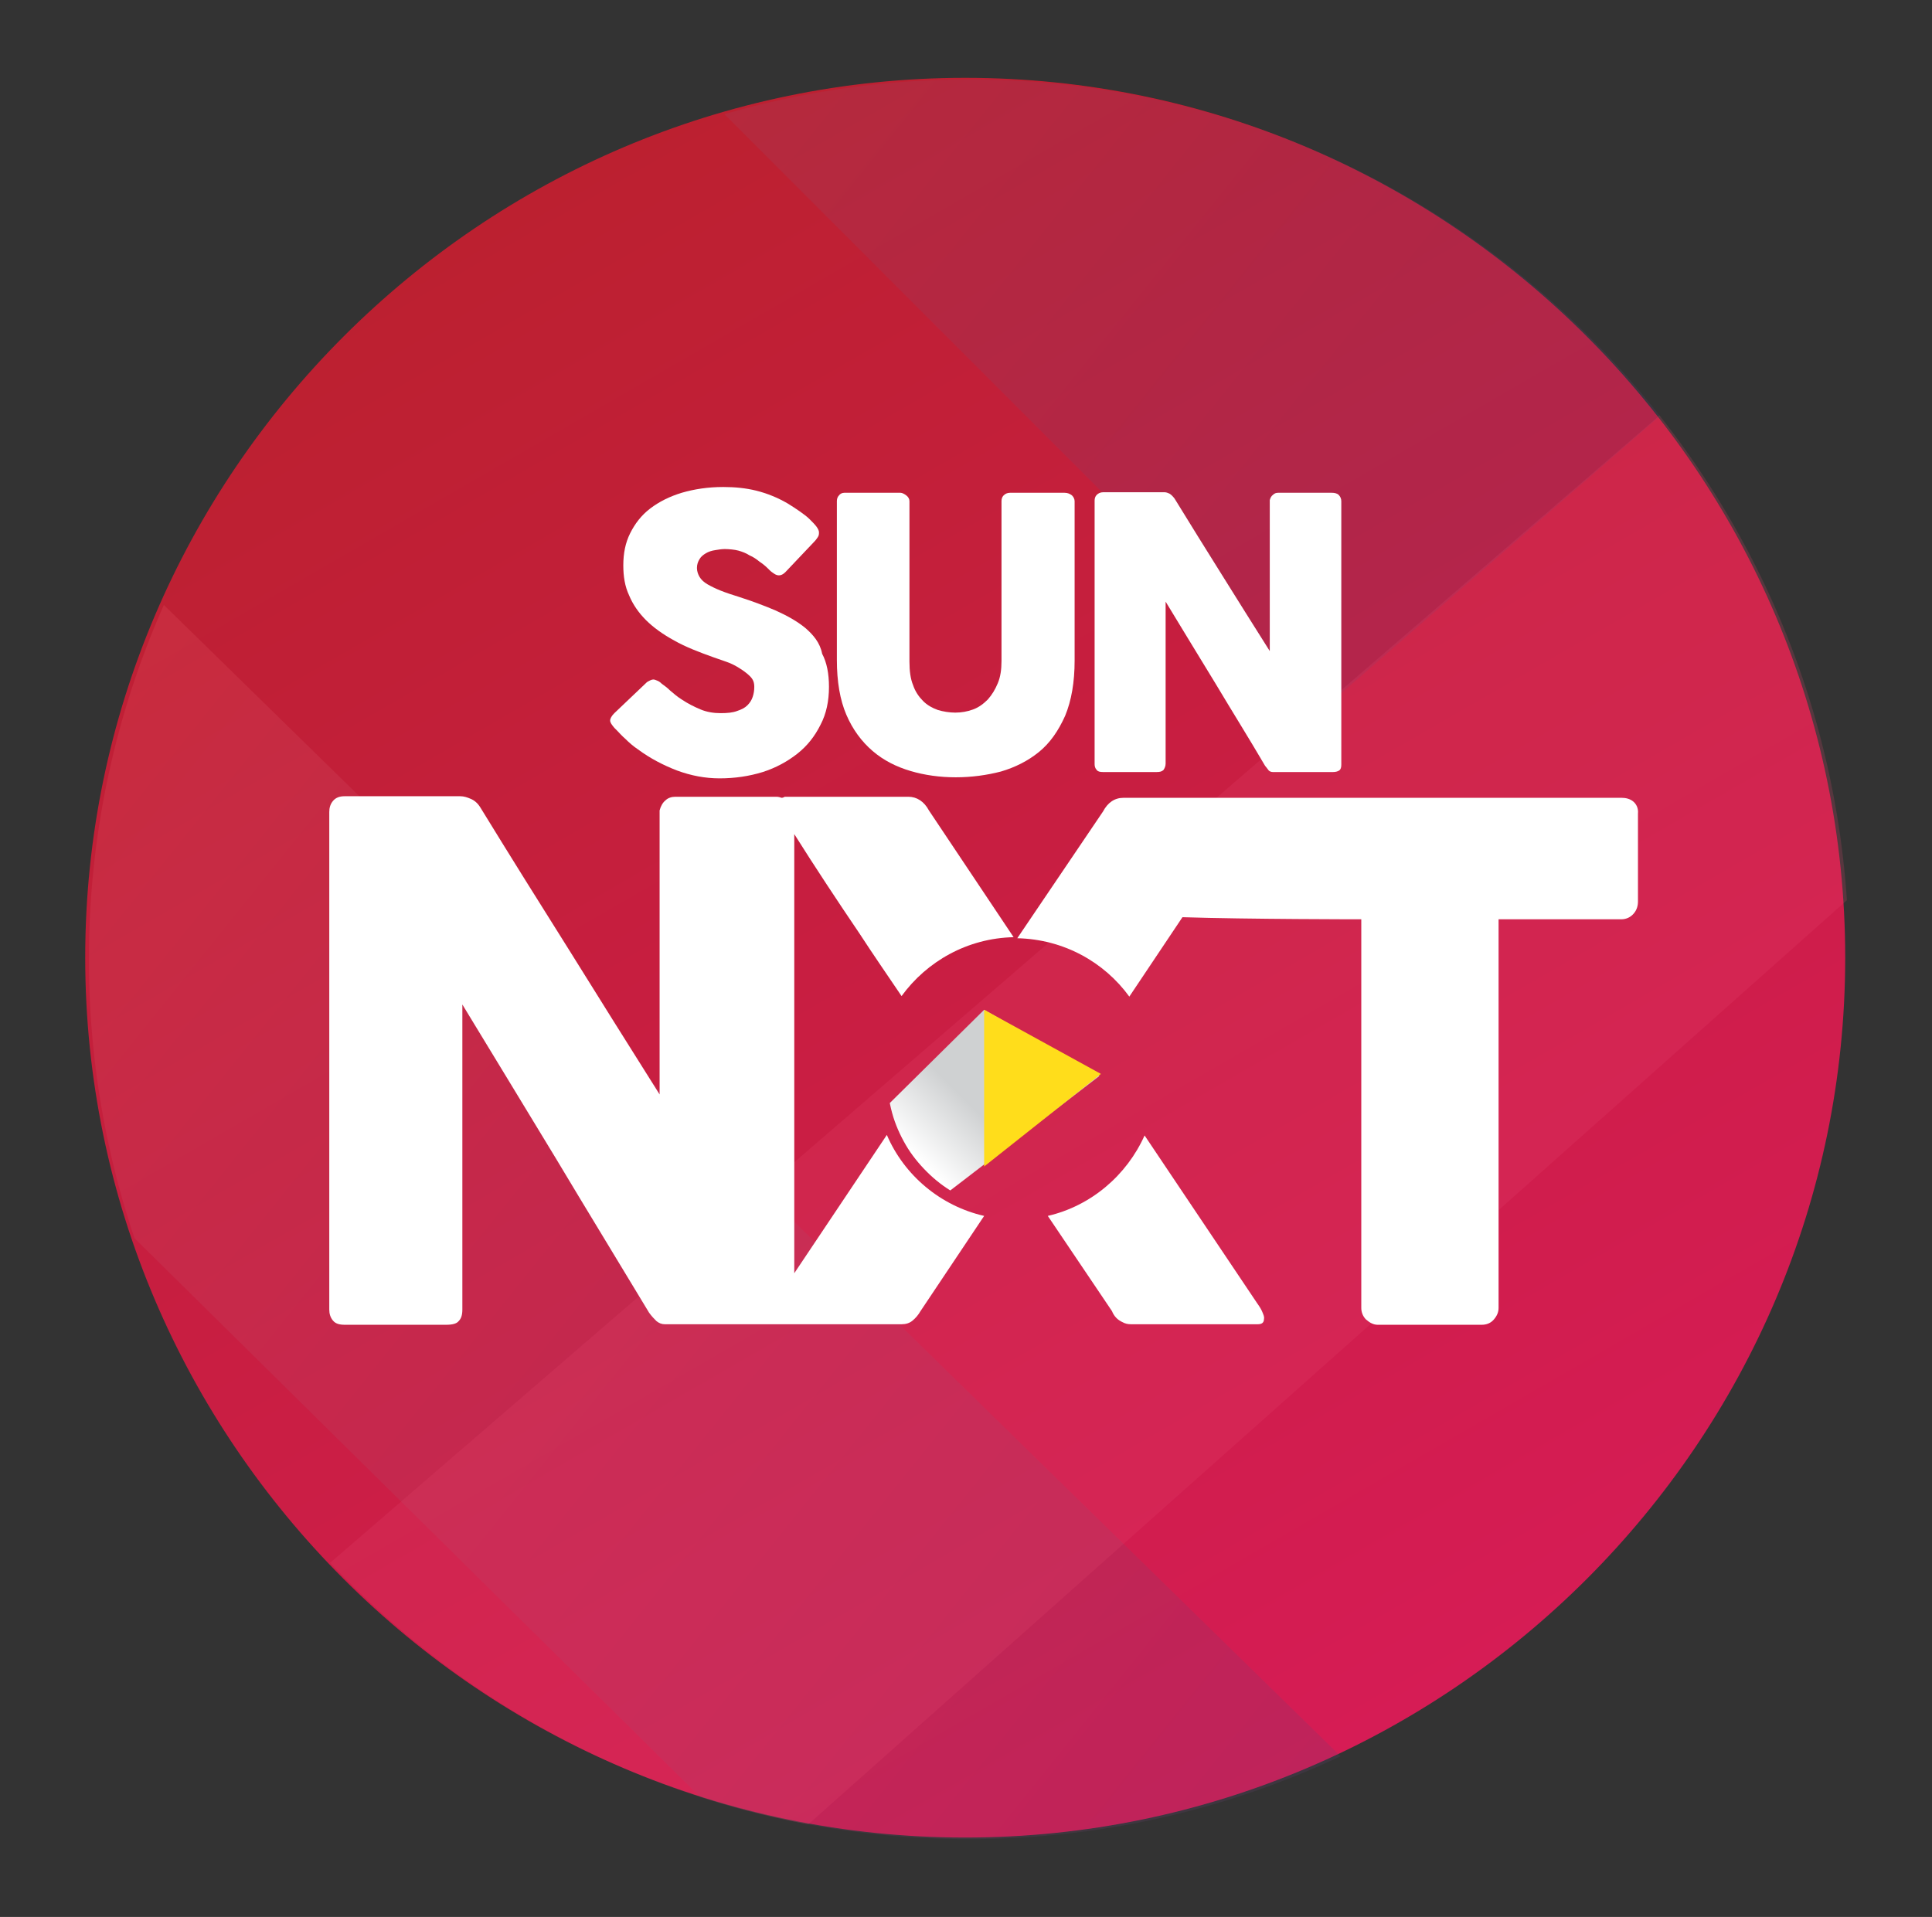<svg xmlns="http://www.w3.org/2000/svg" xmlns:xlink="http://www.w3.org/1999/xlink" id="Layer_1" x="0px" y="0px" viewBox="0 0 367.3 364.5" style="enable-background:new 0 0 367.3 364.5;" xml:space="preserve"><rect x="0" y="0" width="367.3" height="364.5" fill="#333333" stroke="none"/><style type="text/css">	.st0{fill:#FFFFFF;}	.st1{fill:url(#SVGID_1_);}			.st2{opacity:0.2;clip-path:url(#SVGID_00000054227101519110785830000002219413051793771918_);fill:url(#SVGID_00000068658487639535704800000003075802562182133392_);}			.st3{opacity:0.2;clip-path:url(#SVGID_00000054227101519110785830000002219413051793771918_);fill:url(#SVGID_00000163783912990623528700000006015417896376094869_);}	.st4{opacity:0.2;clip-path:url(#SVGID_00000054227101519110785830000002219413051793771918_);fill:#EA4771;}			.st5{clip-path:url(#SVGID_00000135656006224917490620000017845529373828312994_);fill:url(#XMLID_00000016076732574752581840000005262279478535542914_);}	.st6{fill:#FFDD1B;}</style><g>	<path class="st0" d="M123.7-18.1c0-0.4,0-0.8-0.1-1.2c0.3,0,0.6,0,0.9,0c0.3,0,0.6,0,0.9,0c0.3,0,0.6,0,0.9,0c0.3,0,0.6,0,1,0  c0,0.1,0,0.2,0,0.3c0,0.1,0,0.2,0,0.3c-0.2,0-0.4,0-0.6-0.1c-0.2,0-0.5,0-0.7,0c-0.3,0-0.5,0-0.7,0c-0.2,0-0.4,0-0.6,0  c0,0.2,0,0.4,0,0.6c0,0.2,0,0.4,0,0.6c0,0.2,0,0.4,0,0.6c0,0.2,0,0.4,0,0.6c0.4,0,0.8,0,1.3,0c0.4,0,0.8,0,1.2-0.1  c0,0.1,0,0.2,0,0.3c0,0.1,0,0.2,0,0.3c-0.2,0-0.3,0-0.5,0c-0.2,0-0.4,0-0.6,0c-0.2,0-0.4,0-0.7,0c-0.2,0-0.4,0-0.6,0v0.8  c0,0.4,0,0.8,0,1.3c0,0.4,0,0.8,0.1,1.2c-0.1,0-0.3,0-0.5,0c-0.2,0-0.3,0-0.5,0c0-0.4,0-0.8,0.1-1.2c0-0.4,0-0.8,0-1.3v-1.7  C123.7-17.3,123.7-17.7,123.7-18.1z"></path>	<path class="st0" d="M130.6-18.1c0-0.4,0-0.8-0.1-1.2c0.1,0,0.2,0,0.2,0c0.1,0,0.2,0,0.2,0c0.1,0,0.2,0,0.2,0c0.1,0,0.2,0,0.2,0  c0,0.4,0,0.8-0.1,1.2c0,0.4,0,0.8,0,1.2v1.7c0,0.4,0,0.8,0,1.3c0,0.4,0,0.8,0.1,1.2c-0.1,0-0.3,0-0.5,0c-0.2,0-0.3,0-0.5,0  c0-0.4,0-0.8,0.1-1.2c0-0.4,0-0.8,0-1.3v-1.7C130.6-17.3,130.6-17.7,130.6-18.1z"></path>	<path class="st0" d="M138.5-15.3c-0.8-0.9-1.7-1.8-2.5-2.7c0,0.2,0,0.4,0,0.7c0,0.3,0,0.7,0,1.2c0,0.1,0,0.3,0,0.5  c0,0.2,0,0.4,0,0.6c0,0.2,0,0.4,0,0.7c0,0.2,0,0.4,0,0.6c0,0.2,0,0.4,0,0.5c0,0.1,0,0.2,0,0.3c-0.1,0-0.2,0-0.3,0  c-0.1,0-0.2,0-0.4,0c0-0.1,0-0.2,0-0.4c0-0.2,0-0.4,0-0.6c0-0.2,0-0.5,0-0.8c0-0.3,0-0.6,0-0.8c0-0.3,0-0.6,0-0.8  c0-0.3,0-0.5,0-0.7c0-0.6,0-1.1,0-1.6c0-0.4,0-0.8,0-1h0.2c0.4,0.4,0.8,0.9,1.3,1.4c0.4,0.5,0.9,1,1.3,1.4c0.4,0.5,0.9,0.9,1.3,1.3  c0.4,0.4,0.7,0.8,1,1.1v-1.3c0-0.7,0-1.3,0-2c0-0.6,0-1.2-0.1-1.8c0.1,0,0.2,0,0.3,0c0.1,0,0.2,0,0.3,0c0,0.1,0,0.4,0,0.6  c0,0.3,0,0.6,0,0.9c0,0.3,0,0.6,0,0.9c0,0.3,0,0.6,0,0.7c0,0.2,0,0.4,0,0.6c0,0.2,0,0.4,0,0.7c0,0.2,0,0.5,0,0.7c0,0.2,0,0.5,0,0.7  c0,0.2,0,0.4,0,0.5c0,0.1,0,0.2,0,0.3h-0.1C140.1-13.5,139.3-14.4,138.5-15.3z"></path>	<path class="st0" d="M150.2-12.7c-0.1,0-0.2,0-0.3,0s-0.2,0-0.3,0c-0.1,0-0.2,0-0.3,0c-0.1,0-0.2,0-0.3,0c0-0.1-0.1-0.3-0.2-0.5  c-0.1-0.2-0.2-0.4-0.3-0.7c-0.1-0.2-0.2-0.5-0.3-0.7c-0.1-0.2-0.2-0.5-0.3-0.7c-0.2,0-0.4,0-0.6,0c-0.2,0-0.4,0-0.6,0  c-0.2,0-0.4,0-0.6,0c-0.2,0-0.4,0-0.6,0c-0.2,0.5-0.4,1-0.6,1.4c-0.2,0.5-0.3,0.8-0.4,1.1c-0.1,0-0.2,0-0.4,0c-0.1,0-0.2,0-0.4,0  c0.5-1.1,1-2.2,1.5-3.4c0.5-1.1,1-2.2,1.5-3.4h0.2c0.2,0.4,0.3,0.8,0.5,1.2c0.2,0.4,0.4,0.9,0.5,1.3c0.2,0.4,0.4,0.9,0.6,1.3  c0.2,0.4,0.4,0.8,0.5,1.2c0.2,0.4,0.3,0.7,0.4,1C150-13.1,150.1-12.9,150.2-12.7z M145.9-15.7c0.2,0,0.3,0,0.5,0c0.2,0,0.4,0,0.5,0  c0.2,0,0.4,0,0.5,0c0.2,0,0.4,0,0.5,0l-1.1-2.4L145.9-15.7z"></path>	<path class="st0" d="M153.4-18.1c0-0.4,0-0.8-0.1-1.2c0.1,0,0.2,0,0.2,0c0.1,0,0.2,0,0.2,0c0.1,0,0.2,0,0.2,0c0.1,0,0.2,0,0.2,0  c0,0.4,0,0.8-0.1,1.2c0,0.4,0,0.8,0,1.2c0,0.8,0,1.5,0,2.1c0,0.6,0,1.1,0,1.6c0.5,0,0.9,0,1.3,0c0.4,0,0.9,0,1.3-0.1  c0,0.1,0,0.2,0,0.3c0,0.1,0,0.2,0,0.3c-0.3,0-0.6,0-0.9,0c-0.3,0-0.6,0-0.9,0c-0.3,0-0.6,0-0.9,0c-0.3,0-0.6,0-0.9,0  c0-0.4,0-0.8,0.1-1.2c0-0.4,0-0.8,0-1.3v-1.7C153.4-17.3,153.4-17.7,153.4-18.1z"></path>	<path class="st0" d="M168.3-15.3c-0.8-0.9-1.7-1.8-2.5-2.7c0,0.2,0,0.4,0,0.7c0,0.3,0,0.7,0,1.2c0,0.1,0,0.3,0,0.5  c0,0.2,0,0.4,0,0.6c0,0.2,0,0.4,0,0.7c0,0.2,0,0.4,0,0.6c0,0.2,0,0.4,0,0.5c0,0.1,0,0.2,0,0.3c-0.1,0-0.2,0-0.3,0  c-0.1,0-0.2,0-0.4,0c0-0.1,0-0.2,0-0.4c0-0.2,0-0.4,0-0.6c0-0.2,0-0.5,0-0.8c0-0.3,0-0.6,0-0.8c0-0.3,0-0.6,0-0.8  c0-0.3,0-0.5,0-0.7c0-0.6,0-1.1,0-1.6c0-0.4,0-0.8,0-1h0.2c0.4,0.4,0.8,0.9,1.3,1.4c0.4,0.5,0.9,1,1.3,1.4c0.4,0.5,0.9,0.9,1.3,1.3  c0.4,0.4,0.7,0.8,1,1.1v-1.3c0-0.7,0-1.3,0-2c0-0.6,0-1.2-0.1-1.8c0.1,0,0.2,0,0.3,0c0.1,0,0.2,0,0.3,0c0,0.1,0,0.4,0,0.6  c0,0.3,0,0.6,0,0.9c0,0.3,0,0.6,0,0.9c0,0.3,0,0.6,0,0.7c0,0.2,0,0.4,0,0.6c0,0.2,0,0.4,0,0.7c0,0.2,0,0.5,0,0.7c0,0.2,0,0.5,0,0.7  c0,0.2,0,0.4,0,0.5c0,0.1,0,0.2,0,0.3h-0.1C169.9-13.5,169.1-14.4,168.3-15.3z"></path>	<path class="st0" d="M177-16.7c0.3-0.4,0.6-0.9,0.8-1.3c0.3-0.4,0.5-0.9,0.8-1.4c0.1,0,0.3,0,0.4,0c0.1,0,0.2,0,0.4,0  c-0.4,0.5-0.7,1-1.1,1.5c-0.4,0.5-0.7,1-1,1.5c0.4,0.6,0.7,1.2,1.1,1.8c0.4,0.6,0.7,1.2,1.1,1.8c-0.1,0-0.2,0-0.3,0  c-0.1,0-0.2,0-0.3,0c-0.1,0-0.2,0-0.3,0c-0.1,0-0.2,0-0.3,0c-0.3-0.5-0.5-0.9-0.8-1.4c-0.3-0.5-0.5-1-0.9-1.5  c-0.3,0.5-0.6,1-0.9,1.5c-0.3,0.5-0.6,1-0.8,1.4c-0.1,0-0.1,0-0.2,0c-0.1,0-0.1,0-0.2,0c-0.1,0-0.1,0-0.2,0c-0.1,0-0.1,0-0.2,0  c0.4-0.5,0.8-1.1,1.1-1.6s0.7-1.1,1.1-1.7c-0.3-0.6-0.7-1.1-1-1.7c-0.3-0.5-0.7-1.1-1-1.7c0.1,0,0.2,0,0.3,0c0.1,0,0.2,0,0.3,0  c0.1,0,0.2,0,0.3,0c0.1,0,0.2,0,0.3,0c0.2,0.4,0.4,0.9,0.7,1.3C176.4-17.7,176.7-17.2,177-16.7z"></path>	<path class="st0" d="M184.1-18.9c-0.2,0-0.3,0-0.5,0c-0.2,0-0.4,0-0.5,0c-0.2,0-0.4,0-0.5,0c-0.2,0-0.3,0-0.5,0c0-0.1,0-0.2,0-0.3  c0-0.1,0-0.2,0-0.3c0.4,0,0.8,0,1.2,0c0.4,0,0.8,0,1.2,0c0.4,0,0.8,0,1.2,0c0.4,0,0.8,0,1.2,0c0,0.1,0,0.2,0,0.3c0,0.1,0,0.2,0,0.3  c-0.1,0-0.3,0-0.5,0c-0.2,0-0.3,0-0.5,0c-0.2,0-0.4,0-0.5,0c-0.2,0-0.4,0-0.5,0c0,0.7,0,1.3,0,2v1.7c0,0.4,0,0.8,0,1.3  c0,0.4,0,0.8,0.1,1.2c-0.1,0-0.3,0-0.5,0c-0.2,0-0.3,0-0.5,0c0-0.4,0-0.8,0.1-1.2c0-0.4,0-0.8,0-1.3v-1.7  C184.2-17.5,184.2-18.2,184.1-18.9z"></path>	<path class="st0" d="M200.1-12.7c-0.1,0-0.2,0-0.3,0c-0.1,0-0.2,0-0.3,0c-0.1,0-0.2,0-0.3,0c-0.1,0-0.2,0-0.3,0  c0-0.1-0.1-0.3-0.2-0.5c-0.1-0.2-0.2-0.4-0.3-0.7c-0.1-0.2-0.2-0.5-0.3-0.7c-0.1-0.2-0.2-0.5-0.3-0.7c-0.2,0-0.4,0-0.6,0  c-0.2,0-0.4,0-0.6,0c-0.2,0-0.4,0-0.6,0c-0.2,0-0.4,0-0.6,0c-0.2,0.5-0.4,1-0.6,1.4c-0.2,0.5-0.3,0.8-0.4,1.1c-0.1,0-0.2,0-0.4,0  c-0.1,0-0.2,0-0.4,0c0.5-1.1,1-2.2,1.5-3.4c0.5-1.1,1-2.2,1.5-3.4h0.2c0.2,0.4,0.3,0.8,0.5,1.2c0.2,0.4,0.4,0.9,0.5,1.3  c0.2,0.4,0.4,0.9,0.6,1.3c0.2,0.4,0.4,0.8,0.5,1.2c0.2,0.4,0.3,0.7,0.4,1C199.9-13.1,200-12.9,200.1-12.7z M195.8-15.7  c0.2,0,0.3,0,0.5,0c0.2,0,0.4,0,0.5,0c0.2,0,0.4,0,0.5,0c0.2,0,0.4,0,0.5,0l-1.1-2.4L195.8-15.7z"></path>	<path class="st0" d="M203.3-16.9c0-0.4,0-0.8,0-1.2c0-0.4,0-0.8-0.1-1.2c0.2,0,0.3,0,0.5,0c0.2,0,0.3,0,0.5,0c0.1,0,0.2,0,0.3,0  c0.1,0,0.2,0,0.3,0c0.1,0,0.2,0,0.3,0c0.1,0,0.2,0,0.3,0c0.1,0,0.2,0,0.4,0c0.1,0,0.3,0,0.4,0.1c0.2,0,0.3,0.1,0.5,0.1  c0.2,0.1,0.3,0.2,0.4,0.3c0.1,0.1,0.2,0.3,0.3,0.5c0.1,0.2,0.1,0.4,0.1,0.7c0,0.4-0.1,0.8-0.3,1c-0.2,0.3-0.4,0.5-0.7,0.6  c-0.3,0.1-0.5,0.2-0.8,0.3c-0.3,0.1-0.6,0.1-0.8,0.1c-0.1,0-0.3,0-0.4,0c-0.1,0-0.2,0-0.4,0v0.5c0,0.4,0,0.8,0,1.3  c0,0.4,0,0.8,0.1,1.2c-0.1,0-0.3,0-0.5,0c-0.2,0-0.3,0-0.5,0c0-0.4,0-0.8,0.1-1.2c0-0.4,0-0.8,0-1.3V-16.9z M204.1-16.2  c0.2,0.1,0.4,0.1,0.7,0.1c0.2,0,0.4,0,0.6-0.1c0.2,0,0.4-0.1,0.6-0.2c0.2-0.1,0.3-0.3,0.4-0.5c0.1-0.2,0.2-0.5,0.2-0.8  c0-0.3,0-0.5-0.1-0.7c-0.1-0.2-0.2-0.3-0.3-0.4c-0.1-0.1-0.3-0.2-0.5-0.2c-0.2,0-0.4-0.1-0.7-0.1h-0.9V-16.2z"></path>	<path class="st0" d="M210.8-16.9c0-0.4,0-0.8,0-1.2c0-0.4,0-0.8-0.1-1.2c0.2,0,0.3,0,0.5,0c0.2,0,0.3,0,0.5,0c0.1,0,0.2,0,0.3,0  c0.1,0,0.2,0,0.3,0c0.1,0,0.2,0,0.3,0c0.1,0,0.2,0,0.3,0c0.1,0,0.2,0,0.4,0c0.1,0,0.3,0,0.4,0.1c0.2,0,0.3,0.1,0.5,0.1  c0.2,0.1,0.3,0.2,0.4,0.3c0.1,0.1,0.2,0.3,0.3,0.5c0.1,0.2,0.1,0.4,0.1,0.7c0,0.4-0.1,0.8-0.3,1c-0.2,0.3-0.4,0.5-0.7,0.6  c-0.3,0.1-0.5,0.2-0.8,0.3c-0.3,0.1-0.6,0.1-0.8,0.1c-0.1,0-0.3,0-0.4,0c-0.1,0-0.2,0-0.4,0v0.5c0,0.4,0,0.8,0,1.3  c0,0.4,0,0.8,0.1,1.2c-0.1,0-0.3,0-0.5,0c-0.2,0-0.3,0-0.5,0c0-0.4,0-0.8,0.1-1.2c0-0.4,0-0.8,0-1.3V-16.9z M211.6-16.2  c0.2,0.1,0.4,0.1,0.7,0.1c0.2,0,0.4,0,0.6-0.1c0.2,0,0.4-0.1,0.6-0.2c0.2-0.1,0.3-0.3,0.4-0.5c0.1-0.2,0.2-0.5,0.2-0.8  c0-0.3,0-0.5-0.1-0.7c-0.1-0.2-0.2-0.3-0.3-0.4c-0.1-0.1-0.3-0.2-0.5-0.2c-0.2,0-0.4-0.1-0.7-0.1h-0.9V-16.2z"></path>	<path class="st0" d="M223.1-18.1c0-0.4,0-0.8-0.1-1.2c0.1,0,0.2,0,0.2,0c0.1,0,0.2,0,0.2,0c0.1,0,0.2,0,0.2,0c0.1,0,0.2,0,0.2,0  c0,0.4,0,0.8-0.1,1.2c0,0.4,0,0.8,0,1.2c0,0.8,0,1.5,0,2.1c0,0.6,0,1.1,0,1.6c0.5,0,0.9,0,1.3,0c0.4,0,0.9,0,1.3-0.1  c0,0.1,0,0.2,0,0.3c0,0.1,0,0.2,0,0.3c-0.3,0-0.6,0-0.9,0s-0.6,0-0.9,0c-0.3,0-0.6,0-0.9,0c-0.3,0-0.6,0-0.9,0c0-0.4,0-0.8,0.1-1.2  c0-0.4,0-0.8,0-1.3v-1.7C223.1-17.3,223.1-17.7,223.1-18.1z"></path>	<path class="st0" d="M229.5-16c0-0.5,0.1-1,0.3-1.5c0.2-0.4,0.4-0.8,0.7-1.1c0.3-0.3,0.7-0.5,1.1-0.7c0.4-0.2,0.9-0.2,1.5-0.2  c0.5,0,1,0.1,1.5,0.2c0.4,0.2,0.8,0.4,1.1,0.7c0.3,0.3,0.6,0.7,0.7,1.1c0.2,0.4,0.3,0.9,0.3,1.5s-0.1,1-0.3,1.5  c-0.2,0.4-0.4,0.8-0.7,1.1c-0.3,0.3-0.7,0.5-1.1,0.7c-0.4,0.1-0.9,0.2-1.5,0.2c-0.5,0-1-0.1-1.5-0.2c-0.4-0.1-0.8-0.4-1.1-0.7  c-0.3-0.3-0.6-0.7-0.7-1.1C229.6-15,229.5-15.5,229.5-16z M235.8-16c0-0.5-0.1-1-0.2-1.4c-0.1-0.4-0.3-0.7-0.6-1  c-0.2-0.3-0.5-0.4-0.8-0.6c-0.3-0.1-0.7-0.2-1.1-0.2c-0.4,0-0.7,0.1-1,0.2c-0.3,0.1-0.6,0.3-0.8,0.6c-0.2,0.3-0.4,0.6-0.6,1  c-0.1,0.4-0.2,0.9-0.2,1.4c0,0.5,0.1,1,0.2,1.4c0.1,0.4,0.3,0.7,0.6,1c0.2,0.3,0.5,0.4,0.8,0.6c0.3,0.1,0.7,0.2,1,0.2  c0.4,0,0.7-0.1,1.1-0.2c0.3-0.1,0.6-0.3,0.8-0.6c0.2-0.3,0.4-0.6,0.6-1C235.7-15.1,235.8-15.5,235.8-16z"></path>	<path class="st0" d="M245.4-18.5c-0.1-0.1-0.3-0.2-0.5-0.3c-0.2-0.1-0.4-0.2-0.6-0.2c-0.2-0.1-0.4-0.1-0.7-0.1  c-0.4,0-0.8,0.1-1.1,0.2c-0.3,0.1-0.6,0.3-0.9,0.6c-0.3,0.3-0.5,0.6-0.6,1c-0.1,0.4-0.2,0.9-0.2,1.4c0,0.5,0.1,0.9,0.2,1.3  c0.1,0.4,0.3,0.7,0.6,1c0.2,0.3,0.5,0.5,0.9,0.6c0.4,0.1,0.8,0.2,1.2,0.2c0.1,0,0.3,0,0.4,0c0.1,0,0.3,0,0.4-0.1  c0.1,0,0.3-0.1,0.4-0.1c0.1,0,0.2-0.1,0.3-0.1c0-0.2,0-0.4,0-0.6c0-0.2,0-0.4,0-0.6c0-0.2,0-0.5,0-0.7c0-0.2,0-0.4,0-0.6  c0.2,0,0.3,0,0.5,0c0.1,0,0.1,0,0.2,0c0.1,0,0.1,0,0.2,0c0,0.1,0,0.4,0,0.7c0,0.3,0,0.7,0,1.3c0,0.1,0,0.3,0,0.4c0,0.1,0,0.3,0,0.4  c-0.1,0.1-0.3,0.1-0.5,0.2c-0.2,0.1-0.4,0.1-0.6,0.1c-0.2,0-0.5,0.1-0.7,0.1c-0.2,0-0.4,0-0.6,0c-0.6,0-1.1-0.1-1.5-0.2  c-0.5-0.1-0.9-0.4-1.2-0.6c-0.3-0.3-0.6-0.6-0.7-1.1c-0.2-0.4-0.3-0.9-0.3-1.5c0-0.5,0.1-1,0.3-1.5c0.2-0.4,0.4-0.8,0.8-1.1  c0.3-0.3,0.7-0.5,1.2-0.7c0.5-0.2,1-0.2,1.5-0.2c0.3,0,0.6,0,0.9,0.1c0.3,0,0.5,0.1,0.7,0.1c0.2,0.1,0.4,0.1,0.5,0.2  c0.1,0.1,0.3,0.1,0.4,0.2c-0.1,0.1-0.1,0.2-0.1,0.3c0,0.1-0.1,0.3-0.1,0.4h-0.1C245.6-18.3,245.5-18.4,245.4-18.5z"></path>	<path class="st0" d="M249.3-16c0-0.5,0.1-1,0.3-1.5c0.2-0.4,0.4-0.8,0.7-1.1c0.3-0.3,0.7-0.5,1.1-0.7c0.4-0.2,0.9-0.2,1.5-0.2  c0.5,0,1,0.1,1.5,0.2c0.4,0.2,0.8,0.4,1.1,0.7c0.3,0.3,0.6,0.7,0.7,1.1c0.2,0.4,0.3,0.9,0.3,1.5s-0.1,1-0.3,1.5  c-0.2,0.4-0.4,0.8-0.7,1.1c-0.3,0.3-0.7,0.5-1.1,0.7c-0.4,0.1-0.9,0.2-1.5,0.2c-0.5,0-1-0.1-1.5-0.2c-0.4-0.1-0.8-0.4-1.1-0.7  c-0.3-0.3-0.6-0.7-0.7-1.1C249.4-15,249.3-15.5,249.3-16z M255.6-16c0-0.5-0.1-1-0.2-1.4c-0.1-0.4-0.3-0.7-0.6-1  c-0.2-0.3-0.5-0.4-0.8-0.6c-0.3-0.1-0.7-0.2-1.1-0.2c-0.4,0-0.7,0.1-1,0.2c-0.3,0.1-0.6,0.3-0.8,0.6c-0.2,0.3-0.4,0.6-0.6,1  c-0.1,0.4-0.2,0.9-0.2,1.4c0,0.5,0.1,1,0.2,1.4c0.1,0.4,0.3,0.7,0.6,1s0.5,0.4,0.8,0.6c0.3,0.1,0.7,0.2,1,0.2  c0.4,0,0.7-0.1,1.1-0.2c0.3-0.1,0.6-0.3,0.8-0.6c0.2-0.3,0.4-0.6,0.6-1C255.5-15.1,255.6-15.5,255.6-16z"></path></g><g>	<linearGradient id="SVGID_1_" gradientUnits="userSpaceOnUse" x1="267.116" y1="326.872" x2="99.972" y2="37.369">		<stop offset="0" style="stop-color:#D61C55"></stop>		<stop offset="1" style="stop-color:#BC2030"></stop>	</linearGradient>	<path class="st1" d="M350.8,182.1c0,92-75.3,167.3-167.3,167.3h0c-92,0-167.3-75.3-167.3-167.3v0c0-92,75.3-167.3,167.3-167.3h0  C275.5,14.8,350.8,90.1,350.8,182.1L350.8,182.1z"></path>	<g>		<defs>			<path id="SVGID_00000047752019987147325630000007971302084607220654_" d="M351.5,182.4c0,92-75.3,167.3-167.3,167.3h0    c-92,0-167.3-75.3-167.3-167.3v0c0-92,75.3-167.3,167.3-167.3h0C276.3,15.1,351.5,90.4,351.5,182.4L351.5,182.4z"></path>		</defs>		<clipPath id="SVGID_00000159437345478987967780000015726304741462634908_">			<use xlink:href="#SVGID_00000047752019987147325630000007971302084607220654_" style="overflow:visible;"></use>		</clipPath>					<linearGradient id="SVGID_00000141414788968060474600000004172773698794694076_" gradientUnits="userSpaceOnUse" x1="-7.423" y1="159.092" x2="503.014" y2="568.574">			<stop offset="0" style="stop-color:#ED5C6B"></stop>			<stop offset="0.475" style="stop-color:#654071"></stop>		</linearGradient>					<polygon style="opacity:0.2;clip-path:url(#SVGID_00000159437345478987967780000015726304741462634908_);fill:url(#SVGID_00000141414788968060474600000004172773698794694076_);" points="   6.5,216.6 180.1,388.1 291,369.3 11.2,95.5   "></polygon>					<linearGradient id="SVGID_00000109714728374358300760000008437975957608231809_" gradientUnits="userSpaceOnUse" x1="19.27" y1="-134.649" x2="532.282" y2="276.899">			<stop offset="0" style="stop-color:#ED5C6B"></stop>			<stop offset="0.475" style="stop-color:#654071"></stop>		</linearGradient>					<polygon style="opacity:0.2;clip-path:url(#SVGID_00000159437345478987967780000015726304741462634908_);fill:url(#SVGID_00000109714728374358300760000008437975957608231809_);" points="   35.7,-80.4 251.1,135.2 321.1,74.3 40.4,-201.6   "></polygon>		<polygon style="opacity:0.2;clip-path:url(#SVGID_00000159437345478987967780000015726304741462634908_);fill:#EA4771;" points="   357.2,43 1.9,349.7 87.7,405.6 405.7,122.6   "></polygon>	</g>	<g>		<defs>			<path id="SVGID_00000053531716853069887820000009176099780758679975_" d="M350.8,182c0,92.2-75.4,167.6-167.6,167.6h0    c-92.2,0-167.6-75.4-167.6-167.6v0c0-92.2,75.4-167.6,167.6-167.6h0C275.4,14.4,350.8,89.8,350.8,182L350.8,182z"></path>		</defs>		<clipPath id="SVGID_00000129168199592704334790000016451155663092002480_">			<use xlink:href="#SVGID_00000053531716853069887820000009176099780758679975_" style="overflow:visible;"></use>		</clipPath>	</g>	<g>		<g>			<path class="st0" d="M153.1,119.4c-1.6-1.3-3.4-2.3-5.6-3.3c-2.1-0.9-4.5-1.8-7-2.6c-1.3-0.4-2.5-0.8-3.5-1.2    c-1-0.4-1.8-0.8-2.5-1.2c-0.7-0.4-1.2-0.9-1.5-1.4c-0.3-0.5-0.5-1.1-0.5-1.7c0-0.7,0.2-1.2,0.5-1.7c0.3-0.5,0.7-0.8,1.2-1.1    c0.5-0.3,1.1-0.5,1.8-0.6c0.6-0.1,1.2-0.2,1.8-0.2c0.7,0,1.9,0.1,2.6,0.3c0.7,0.2,1.5,0.5,2.1,0.9c0.7,0.3,1.3,0.7,1.9,1.2    c0.6,0.4,1.1,0.8,1.6,1.3l0.3,0.3c0.3,0.3,0.6,0.5,0.9,0.7c0.3,0.2,0.6,0.3,0.9,0.3c0.4,0,0.8-0.2,1.2-0.6l5.5-5.8    c0.3-0.3,0.5-0.6,0.7-0.9c0.2-0.3,0.2-0.6,0.2-0.9c0-0.3-0.2-0.7-0.5-1.1c-0.3-0.4-0.8-0.9-1.3-1.4c-0.5-0.5-1.2-1-1.9-1.5    c-0.7-0.5-1.5-1-2.3-1.5c-1.9-1.1-3.9-1.9-5.9-2.4c-2-0.5-4.1-0.7-6.3-0.7c-2.9,0-5.5,0.4-7.9,1.1c-2.3,0.7-4.3,1.7-6,3    c-1.7,1.3-2.9,2.9-3.8,4.7c-0.9,1.8-1.3,3.8-1.3,6.1c0,2.1,0.3,4,1.1,5.7c0.7,1.7,1.8,3.3,3.2,4.7c1.4,1.4,3.2,2.7,5.4,3.9    c2.1,1.2,4.7,2.2,7.5,3.2c0.6,0.2,1.4,0.5,2.3,0.8c0.9,0.3,1.7,0.7,2.5,1.2c0.8,0.5,1.5,1,2.1,1.6c0.6,0.6,0.8,1.2,0.8,2    c0,0.7-0.1,1.3-0.3,1.9c-0.2,0.6-0.5,1.1-1,1.6c-0.5,0.5-1.1,0.8-2,1.1c-0.8,0.3-1.8,0.4-3.1,0.4c-1.3,0-2.6-0.2-3.8-0.7    c-1.2-0.5-2.4-1.1-3.6-1.9c-0.8-0.5-1.5-1.1-2.2-1.7c-0.6-0.6-1.2-1-1.6-1.3c-0.3-0.3-0.6-0.5-0.9-0.6c-0.2-0.1-0.5-0.2-0.7-0.2    c-0.3,0-0.7,0.2-1.2,0.5l-6.2,5.9c-0.5,0.5-0.8,1-0.8,1.4c0,0.4,0.3,0.8,0.8,1.4c0,0,0.1,0.1,0.1,0.1c0,0,0,0,0.1,0.1    c0,0,0,0,0.1,0.1c0,0,0,0,0.1,0.1l0.1,0.1c0.4,0.4,0.9,1,1.6,1.6c0.7,0.7,1.5,1.4,2.4,2c2.3,1.7,4.8,3,7.4,4    c2.7,1,5.4,1.5,8.1,1.5c2.9,0,5.6-0.4,8.2-1.2c2.5-0.8,4.7-2,6.6-3.5c1.9-1.5,3.3-3.3,4.4-5.5c1.1-2.1,1.6-4.5,1.6-7.2    c0-2.5-0.4-4.6-1.3-6.3C155.9,122.2,154.6,120.7,153.1,119.4z"></path>			<path class="st0" d="M202.4,93.7H192c-0.5,0-0.9,0.2-1.2,0.5c-0.3,0.3-0.4,0.7-0.4,1.1v30.4c0,1.6-0.2,3-0.7,4.2    c-0.5,1.2-1.1,2.2-1.9,3.1c-0.8,0.8-1.7,1.5-2.8,1.9c-1.1,0.4-2.2,0.6-3.4,0.6c-1.1,0-2.3-0.2-3.3-0.5c-1.1-0.4-2-0.9-2.8-1.7    c-0.8-0.8-1.5-1.8-1.9-3c-0.5-1.2-0.7-2.7-0.7-4.5V95.3c0-0.4-0.2-0.8-0.6-1.1c-0.4-0.3-0.8-0.5-1.1-0.5h-10.7    c-0.4,0-0.8,0.2-1,0.5c-0.3,0.3-0.4,0.7-0.4,1.1v30.2c0,4.1,0.6,7.6,1.8,10.4c1.2,2.8,2.9,5.1,5,6.9c2.1,1.8,4.5,3,7.2,3.8    c2.7,0.8,5.6,1.2,8.6,1.2c3,0,5.9-0.4,8.6-1.1c2.7-0.8,5.1-2,7.2-3.7c2.1-1.7,3.7-4,5-6.9c1.2-2.9,1.8-6.4,1.8-10.5V95.3    c0-0.4-0.2-0.8-0.5-1.1C203.4,93.9,203,93.7,202.4,93.7z"></path>			<path class="st0" d="M254.5,94.1c-0.3-0.3-0.8-0.4-1.3-0.4H243c-0.4,0-0.7,0.1-1,0.4c-0.3,0.2-0.5,0.6-0.6,1v28.7    c-3.1-4.9-6.1-9.7-9.1-14.5c-3-4.8-6-9.6-9-14.5c-0.3-0.4-0.6-0.7-0.9-0.9c-0.4-0.2-0.7-0.3-1-0.3h-11.7c-0.5,0-0.9,0.2-1.2,0.5    c-0.3,0.3-0.4,0.7-0.4,1.1v50.1c0,0.4,0.1,0.8,0.4,1.1c0.2,0.3,0.6,0.4,1.2,0.4h10.2c0.6,0,1-0.1,1.3-0.4    c0.2-0.3,0.4-0.7,0.4-1.2v-30.8c3.2,5.3,6.4,10.5,9.5,15.6c3.1,5.2,6.3,10.3,9.4,15.6c0.3,0.4,0.5,0.6,0.7,0.9    c0.2,0.2,0.5,0.3,0.8,0.3h11.4c0.5,0,0.9-0.1,1.2-0.3c0.3-0.2,0.4-0.6,0.4-1.1V95.3C255,94.8,254.8,94.4,254.5,94.1z"></path>		</g>		<g>			<g>				<path class="st0" d="M310.5,152.4c-0.6-0.5-1.4-0.7-2.2-0.7h-70.6c-0.1,0-0.1,0-0.2,0c-0.4,0-0.9,0-1.4,0s-0.9,0-1.3,0h-21.2     c-1.7,0-3,0.9-3.9,2.6l-16.3,24.1c8.8,0.2,16.5,4.5,21.3,11.1l10.1-15.1c12.4,0.4,34,0.4,34,0.4l0,73.9c0,0.8,0.3,1.6,0.9,2.2     c0.7,0.6,1.4,1,2.2,1h19.8c0.9,0,1.7-0.3,2.3-1c0.6-0.7,0.9-1.4,0.9-2.2v-73.9h23.3c1,0,1.8-0.4,2.4-1.1     c0.6-0.7,0.8-1.5,0.8-2.3v-16.7C311.5,153.7,311.1,152.9,310.5,152.4z"></path>				<path class="st0" d="M163.4,177.5c2.6,4,5.3,7.9,8,11.9c4.8-6.6,12.5-11,21.3-11.2l-16.1-24.1c-0.9-1.7-2.3-2.6-3.9-2.6h-23.5     c-0.2,0.1-0.4,0.2-0.6,0.2c-0.3-0.1-0.6-0.2-1-0.2h-19.2c-0.7,0-1.4,0.2-1.9,0.7c-0.5,0.4-0.9,1.1-1.1,1.9v54     c-5.8-9.2-11.5-18.3-17.1-27.3c-5.6-8.9-11.3-18-17-27.3c-0.5-0.8-1.1-1.3-1.8-1.6c-0.7-0.3-1.3-0.5-2-0.5H65.5     c-1,0-1.7,0.3-2.2,0.9c-0.5,0.6-0.7,1.3-0.7,2.1V249c0,0.8,0.2,1.5,0.7,2.1c0.5,0.6,1.2,0.8,2.3,0.8h19.2c1.2,0,2-0.2,2.4-0.7     c0.5-0.5,0.7-1.2,0.7-2.2v-58c6,9.9,12,19.7,17.8,29.3c5.8,9.7,11.8,19.5,17.7,29.3c0.5,0.7,1,1.2,1.4,1.6     c0.5,0.4,1,0.6,1.6,0.6h20.8h0.7h0.5h23c0.8,0,1.5-0.2,2.1-0.7c0.6-0.5,1.1-1.1,1.5-1.8l12.1-18.1c-8.3-1.9-15.2-7.7-18.5-15.4     l-17.6,26.3v-83.5C155.1,165.1,159.2,171.3,163.4,177.5z"></path>				<path class="st0" d="M239,247.8l-21.4-31.9c-3.4,7.6-10.2,13.4-18.4,15.3l12.2,18.1c0.4,1,1.1,1.7,2,2.1     c0.5,0.3,1.1,0.4,1.6,0.4l24.1,0c0.8,0,1.2-0.3,1.2-1c0.1-0.4-0.1-0.8-0.3-1.3C239.8,249,239.5,248.5,239,247.8z"></path>			</g>			<g>				<g>					<defs>						<path id="SVGID_00000105399705598377887640000018390509495849919371_" d="M168.7,204.8c0-2.4,0.3-4.6,0.9-6.8       c0.6-2.2,1.5-4.2,2.6-6.1c1.1-1.9,2.4-3.6,4-5.2c1.5-1.6,3.3-2.9,5.2-4c1.9-1.1,3.9-2,6.1-2.6c2.2-0.6,4.4-0.9,6.8-0.9       c2.3,0,4.6,0.3,6.8,0.9c2.2,0.6,4.2,1.5,6.1,2.6c1.9,1.1,3.6,2.4,5.2,4c1.6,1.6,2.9,3.3,4,5.2c1.1,1.9,2,3.9,2.6,6.1       c0.6,2.2,0.9,4.4,0.9,6.8c0,2.4-0.3,4.6-0.9,6.8c-0.6,2.2-1.5,4.2-2.6,6.1c-1.1,1.9-2.4,3.6-4,5.1c-1.6,1.6-3.3,2.9-5.2,4       c-1.9,1.1-3.9,2-6.1,2.6c-2.2,0.6-4.4,0.9-6.8,0.9c-2.4,0-4.6-0.3-6.8-0.9c-2.2-0.6-4.2-1.5-6.1-2.6c-1.9-1.1-3.6-2.4-5.2-4       c-1.5-1.5-2.9-3.2-4-5.1c-1.1-1.9-2-3.9-2.6-6.1C169,209.4,168.7,207.2,168.7,204.8z"></path>					</defs>					<clipPath id="SVGID_00000044135553120401433010000005145746617759090598_">						<use xlink:href="#SVGID_00000105399705598377887640000018390509495849919371_" style="overflow:visible;"></use>					</clipPath>											<linearGradient id="XMLID_00000003787588166253937170000008858748732497410728_" gradientUnits="userSpaceOnUse" x1="175.208" y1="221.025" x2="195.211" y2="201.022">						<stop offset="0" style="stop-color:#FFFFFF"></stop>						<stop offset="0.507" style="stop-color:#CFD1D2"></stop>					</linearGradient>											<polygon id="XMLID_62_" style="clip-path:url(#SVGID_00000044135553120401433010000005145746617759090598_);fill:url(#XMLID_00000003787588166253937170000008858748732497410728_);" points="      209,204.6 176.7,229.4 173.5,235.5 160.4,218.4 187.1,192      "></polygon>				</g>				<polygon id="XMLID_61_" class="st6" points="187.1,192 209.3,204.2 187.1,221.8     "></polygon>			</g>		</g>	</g></g></svg>